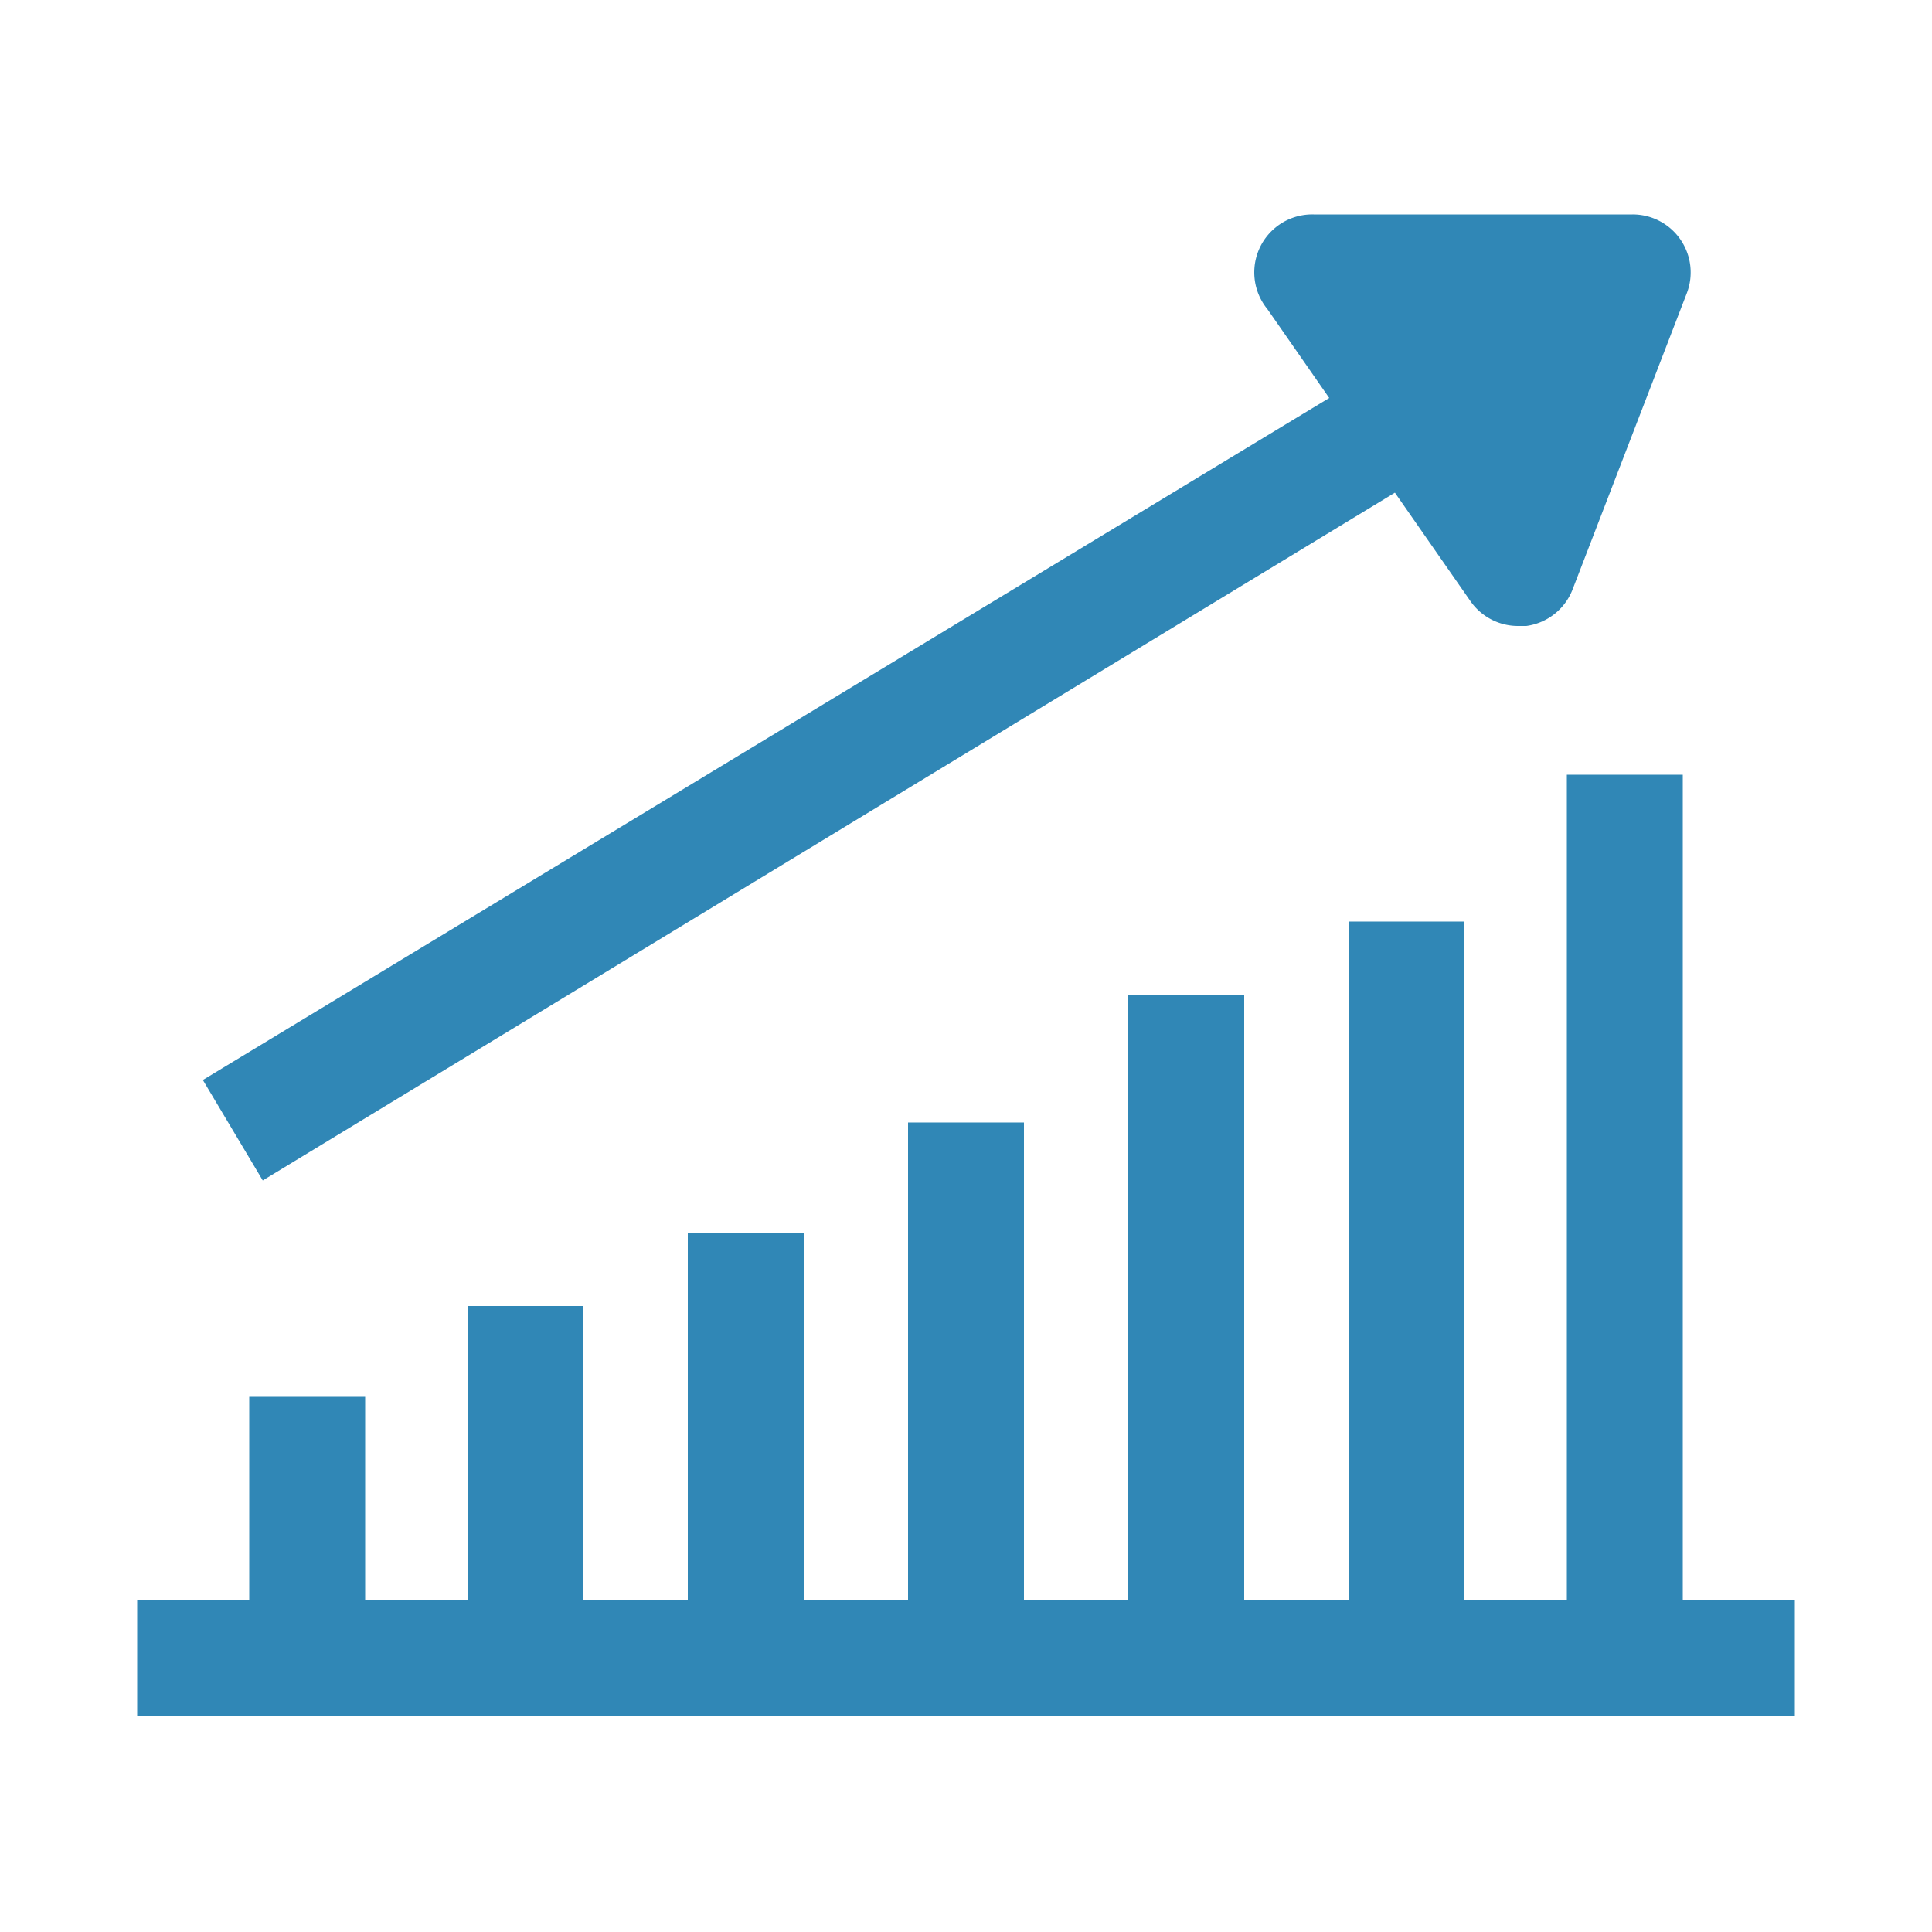 <svg fill="#3087B6" xmlns="http://www.w3.org/2000/svg" data-name="Layer 1" viewBox="0 0 100 100" x="0px" y="0px"><title>12</title><g data-name="Group"><path data-name="Path" d="M13.6,61.1,72.2,25.5l3.9,5.6a3,3,0,0,0,2.5,1.3h.4a3,3,0,0,0,2.4-1.9l5.9-15.3a3,3,0,0,0-2.8-4.1H68A3,3,0,0,0,65.6,16l3.2,4.6L10.5,55.9Z"></path><polygon data-name="Path" points="87.1 40.1 81.1 40.1 81.1 82.8 75.8 82.8 75.8 47.7 69.8 47.7 69.8 82.8 64.4 82.8 64.4 51.5 58.4 51.5 58.4 82.8 53 82.8 53 58.1 47 58.1 47 82.8 41.6 82.8 41.6 63.8 35.6 63.8 35.6 82.8 30.2 82.8 30.2 67.6 24.2 67.6 24.2 82.8 18.9 82.8 18.9 72.3 12.9 72.3 12.9 82.8 7.1 82.8 7.1 88.8 92.9 88.8 92.9 82.8 87.1 82.8 87.1 40.1"></polygon></g></svg>